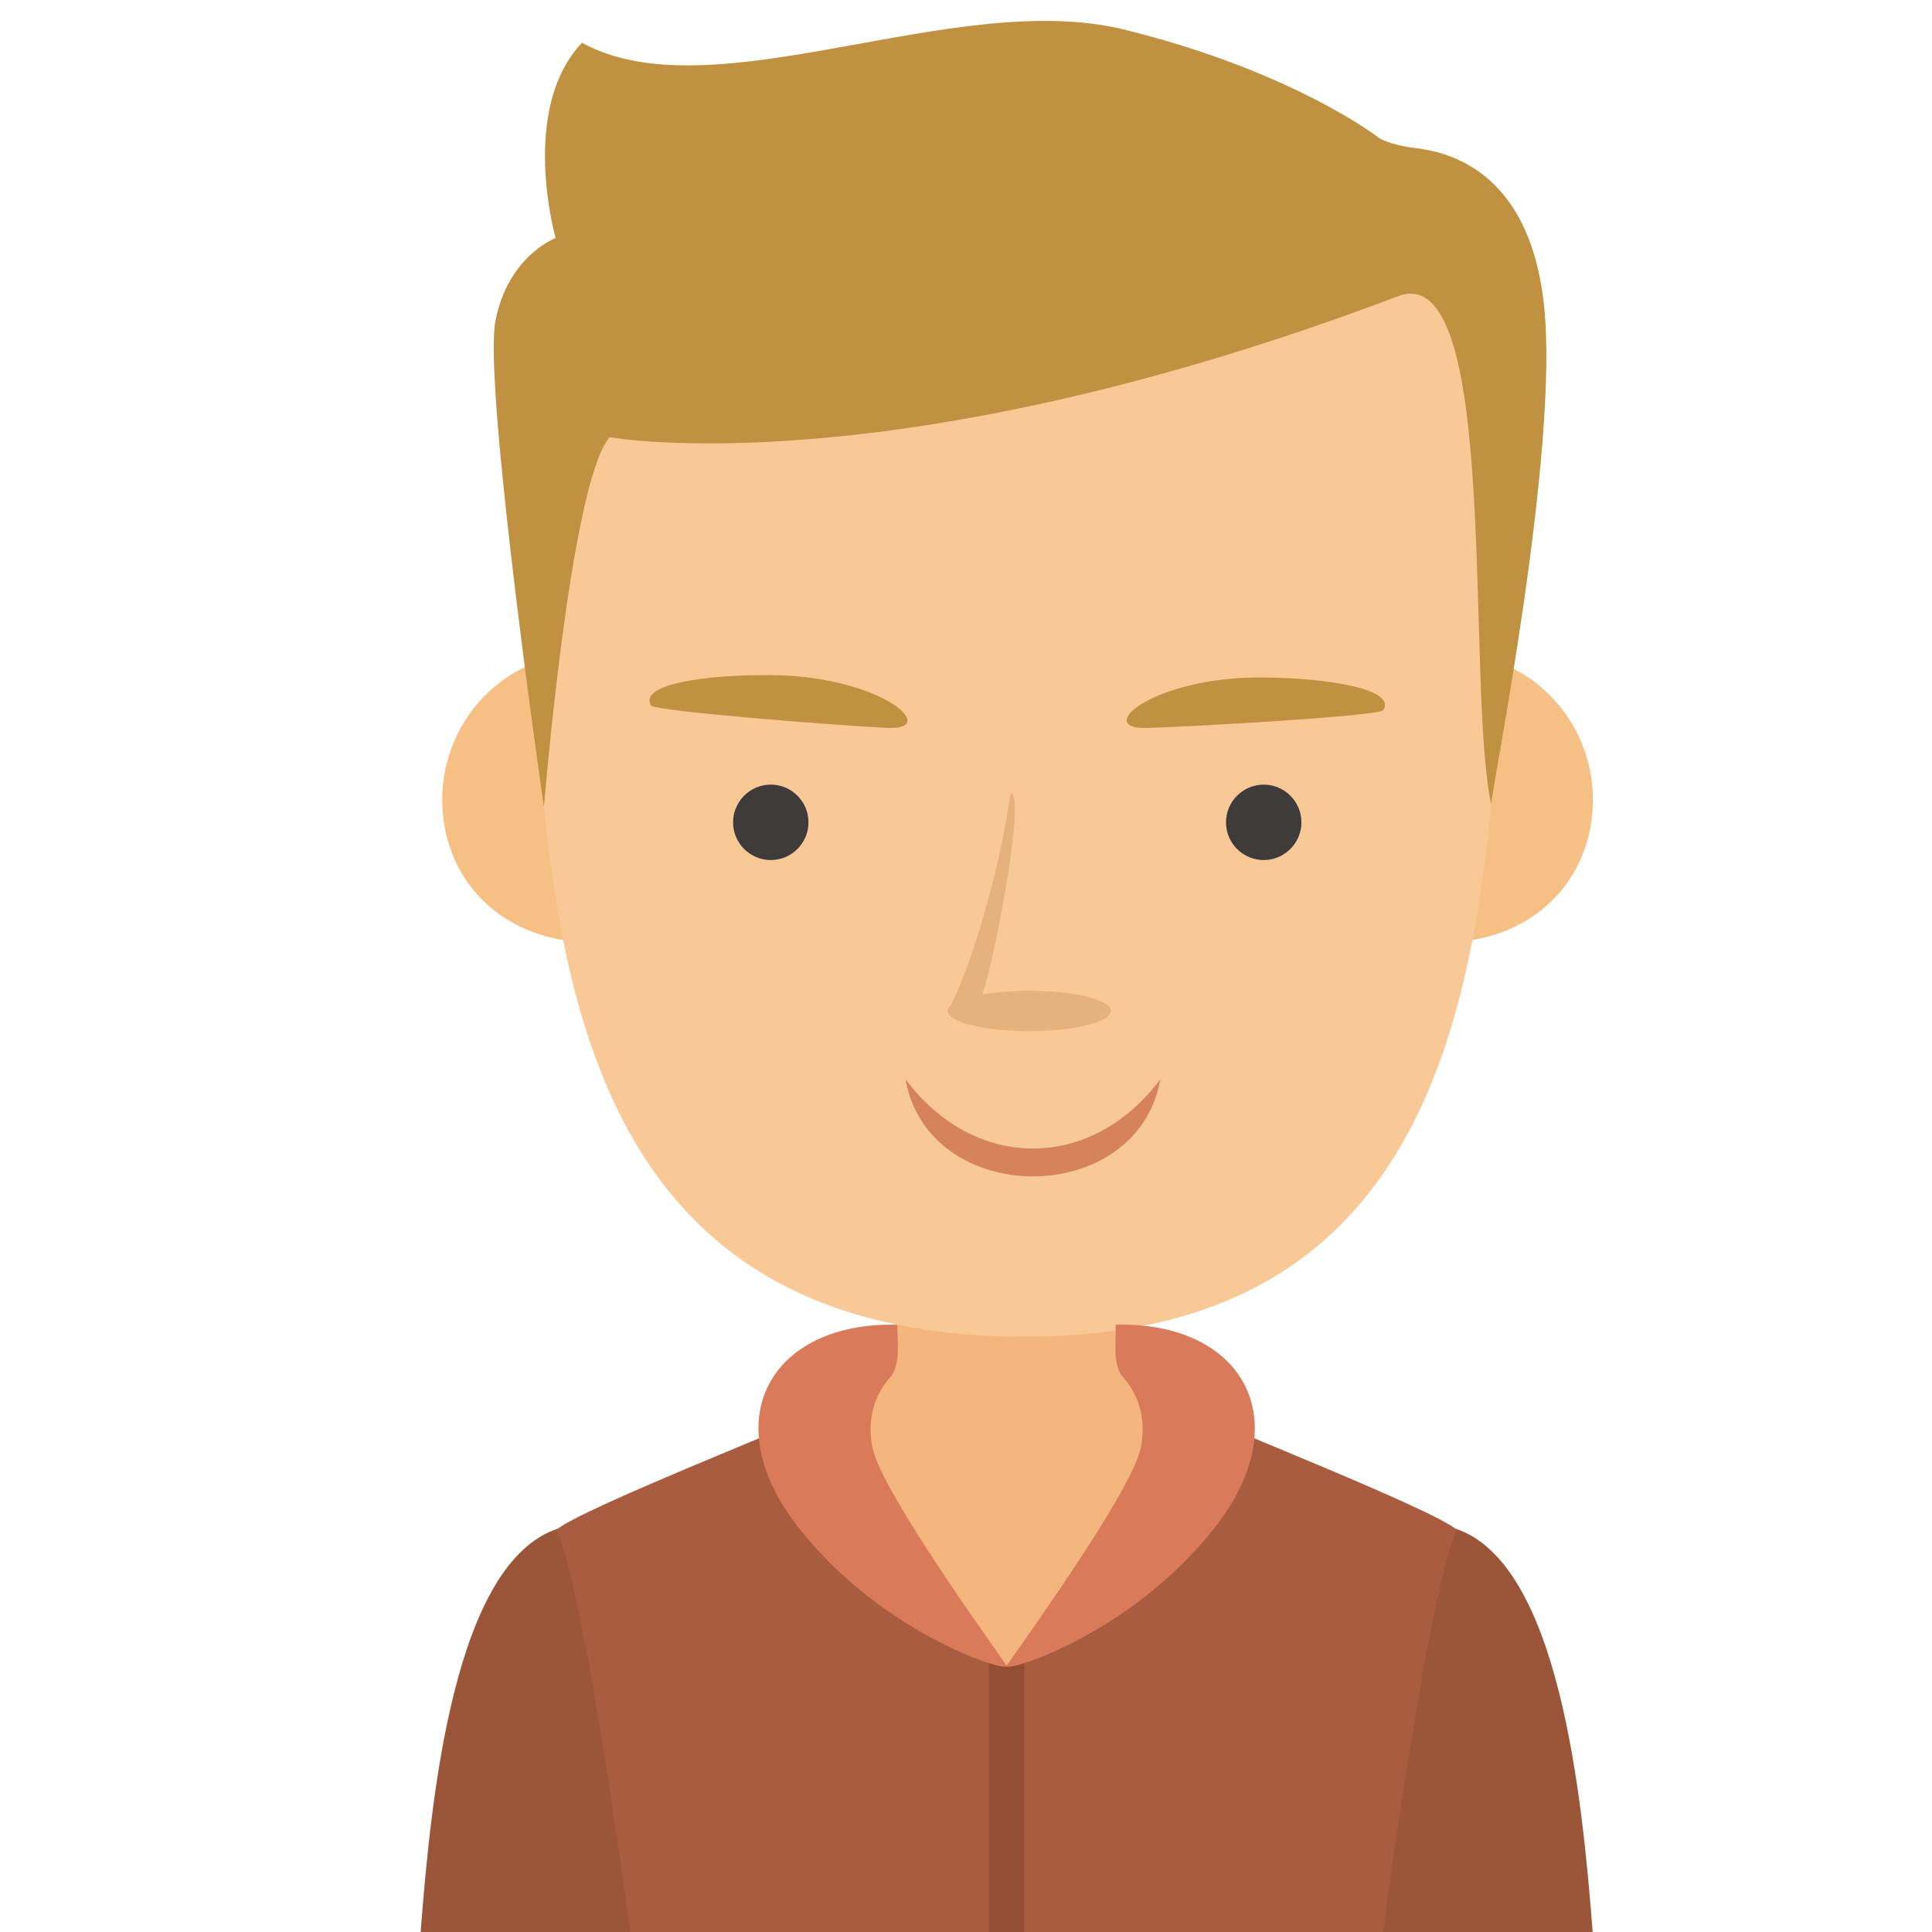 <?xml version="1.0" encoding="iso-8859-1"?>
<!-- Generator: Adobe Illustrator 16.0.2, SVG Export Plug-In . SVG Version: 6.00 Build 0)  -->
<!DOCTYPE svg PUBLIC "-//W3C//DTD SVG 1.1//EN" "http://www.w3.org/Graphics/SVG/1.1/DTD/svg11.dtd">
<svg version="1.1" id="Layer_1" xmlns="http://www.w3.org/2000/svg" xmlns:xlink="http://www.w3.org/1999/xlink" x="0px" y="0px"
	 width="125px" height="125px" viewBox="0 0 125 125" style="enable-background:new 0 0 125 125;" xml:space="preserve">
<g>
	<path style="fill-rule:evenodd;clip-rule:evenodd;fill:#9B5538;" d="M51.803,106.488c-0.672-0.505-15.711-7.585-15.711-7.585
		c-6.696,2.209-8.196,17.241-8.877,26.097h15.995L51.803,106.488z"/>
	<path style="fill-rule:evenodd;clip-rule:evenodd;fill:#9B5538;" d="M78.456,106.488c0.674-0.505,15.712-7.585,15.712-7.585
		c6.694,2.209,8.196,17.241,8.877,26.097H87.05L78.456,106.488z"/>
	<path style="fill-rule:evenodd;clip-rule:evenodd;fill:#F5B67E;" d="M65.129,82.426h-7.06v4.456
		c0.005,2.771-0.457,2.195-3.043,3.634c0,0-2.495,2.047-3.255,2.29c3.137,10.098,5.406,23.085,11.538,32.194h1.82h1.821
		c6.133-9.109,8.399-22.097,11.537-32.194c-0.759-0.243-3.257-2.29-3.257-2.29c-2.585-1.438-3.046-0.862-3.042-3.634v-4.456H65.129z
		"/>
	<path style="fill-rule:evenodd;clip-rule:evenodd;fill:#A95C40;" d="M55.024,90.552c-3.764,1.716-17.484,7.092-19.021,8.424
		c1.248,2.727,3.137,13.955,4.772,26.024h24.354h24.353c1.635-12.069,3.527-23.298,4.772-26.024
		c-1.536-1.332-15.256-6.708-19.018-8.424c4.816,3.737-7.494,14.13-10.107,17.224l-5.214-5.79
		C59.516,100.951,50.472,94.083,55.024,90.552z"/>
	<polygon style="fill-rule:evenodd;clip-rule:evenodd;fill:#934D33;" points="63.992,107.26 65.129,107.82 66.266,107.26 
		66.266,125 63.992,125 	"/>
	<path style="fill-rule:evenodd;clip-rule:evenodd;fill:#F6C085;" d="M84.017,50.184c-1.011,5.259,2.395,9.64,7.608,10.583
		c5.21,0.943,10.251-1.907,11.259-7.167c1.01-5.259-2.393-10.289-7.605-11.232C90.069,41.423,85.026,44.922,84.017,50.184z"/>
	<path style="fill-rule:evenodd;clip-rule:evenodd;fill:#F6C085;" d="M47.654,50.184c1.01,5.259-2.394,9.64-7.606,10.583
		c-5.21,0.943-10.252-1.907-11.26-7.167c-1.011-5.259,2.394-10.289,7.605-11.232C41.603,41.423,46.646,44.922,47.654,50.184z"/>
	<path style="fill-rule:evenodd;clip-rule:evenodd;fill:#F8C997;" d="M91.842,16.802C86.754,9.89,78.819,5.35,70.394,5.015
		c-0.001,0-0.166-0.007-0.438-0.018l0.011-0.33c0,0-2.043,0.082-4.151,0.165c-2.109-0.083-4.151-0.165-4.151-0.165l0.01,0.33
		c-0.271,0.01-0.435,0.018-0.435,0.018C52.813,5.35,44.878,9.89,39.791,16.802c-5.093,6.919-5.77,15.634-5.369,23.978
		c1.033,21.444,2.951,45.458,31.486,45.697c28.62,0.24,30.271-24.406,31.302-45.697C97.61,32.436,96.935,23.721,91.842,16.802z"/>
	<path style="fill-rule:evenodd;clip-rule:evenodd;fill:#BF9141;" d="M96.476,52.041c0-0.831,4.479-23.002,3.406-32.435
		c-1.075-9.432-7.254-9.877-8.597-10.066c-1.343-0.189-2.015-0.581-2.015-0.581s-5.507-4.325-16.521-7.042
		C61.737-0.801,46.162,7.435,37.655,2.768c-4.085,4.304-1.706,12.635-1.706,12.635s-3.089,1.143-3.895,5.372
		c-0.806,4.23,3.138,31.443,3.138,31.443s1.698-20.981,4.25-23.932c0,0,18.169,3.324,51.003-9.12
		C97.104,16.643,94.807,44.078,96.476,52.041z"/>
	<g>
		<path style="fill-rule:evenodd;clip-rule:evenodd;fill:#3E3B3A;" d="M49.87,55.645c1.345,0,2.439-1.096,2.439-2.44
			c0-1.345-1.095-2.441-2.439-2.441c-1.344,0-2.44,1.096-2.44,2.441C47.429,54.549,48.526,55.645,49.87,55.645z"/>
		<path style="fill-rule:evenodd;clip-rule:evenodd;fill:#3E3B3A;" d="M81.762,55.645c1.345,0,2.44-1.097,2.44-2.44
			c0-1.344-1.096-2.44-2.44-2.44c-1.344,0-2.44,1.096-2.44,2.44C79.321,54.548,80.418,55.645,81.762,55.645z"/>
	</g>
	<g>
		<path style="fill-rule:evenodd;clip-rule:evenodd;fill:#BF9141;" d="M42.118,45.636c-0.789-1.352,3.439-1.989,7.727-1.958
			c7.189,0.052,11.038,3.567,7.581,3.417C54.844,46.982,42.349,46.032,42.118,45.636z"/>
		<path style="fill-rule:evenodd;clip-rule:evenodd;fill:#BF9141;" d="M89.507,45.943c0.815-1.335-3.399-2.057-7.687-2.111
			c-7.189-0.09-11.106,3.348-7.647,3.266C76.756,47.036,89.268,46.334,89.507,45.943z"/>
	</g>
	<path style="fill-rule:evenodd;clip-rule:evenodd;fill:#D6825B;" d="M75.076,69.825c-1.49,8.383-15.003,8.383-16.492,0
		C63.063,75.805,70.598,75.805,75.076,69.825z"/>
	<path style="fill-rule:evenodd;clip-rule:evenodd;fill:#E5B17D;" d="M61.321,65.484c-0.029-0.011-0.035-0.034-0.009-0.074
		c0-0.124,0.07-0.244,0.199-0.356c1.003-1.929,2.974-7.558,3.878-13.748c0.989,0.061-0.982,10.536-1.831,13.036
		c0.858-0.148,1.906-0.236,3.034-0.236c2.916,0,5.28,0.584,5.28,1.305c0,0.72-2.364,1.304-5.28,1.304
		C63.778,66.714,61.476,66.17,61.321,65.484z"/>
	<path style="fill-rule:evenodd;clip-rule:evenodd;fill:#D97B5A;" d="M51.691,98.869c5.53,7.016,13.746,9.425,13.438,8.906
		c-0.309-0.518-8.095-11.177-8.684-14.123c-0.59-2.945,1.204-4.584,1.204-4.584c0.606-0.718,0.42-2.307,0.42-3.36
		C49.904,85.498,46.161,91.854,51.691,98.869z"/>
	<path style="fill-rule:evenodd;clip-rule:evenodd;fill:#D97B5A;" d="M78.567,98.869c-5.53,7.016-13.747,9.425-13.438,8.906
		c0.309-0.518,8.094-11.177,8.685-14.123c0.59-2.945-1.205-4.584-1.205-4.584c-0.606-0.718-0.42-2.307-0.42-3.36
		C80.354,85.498,84.098,91.854,78.567,98.869z"/>
</g>
</svg>
